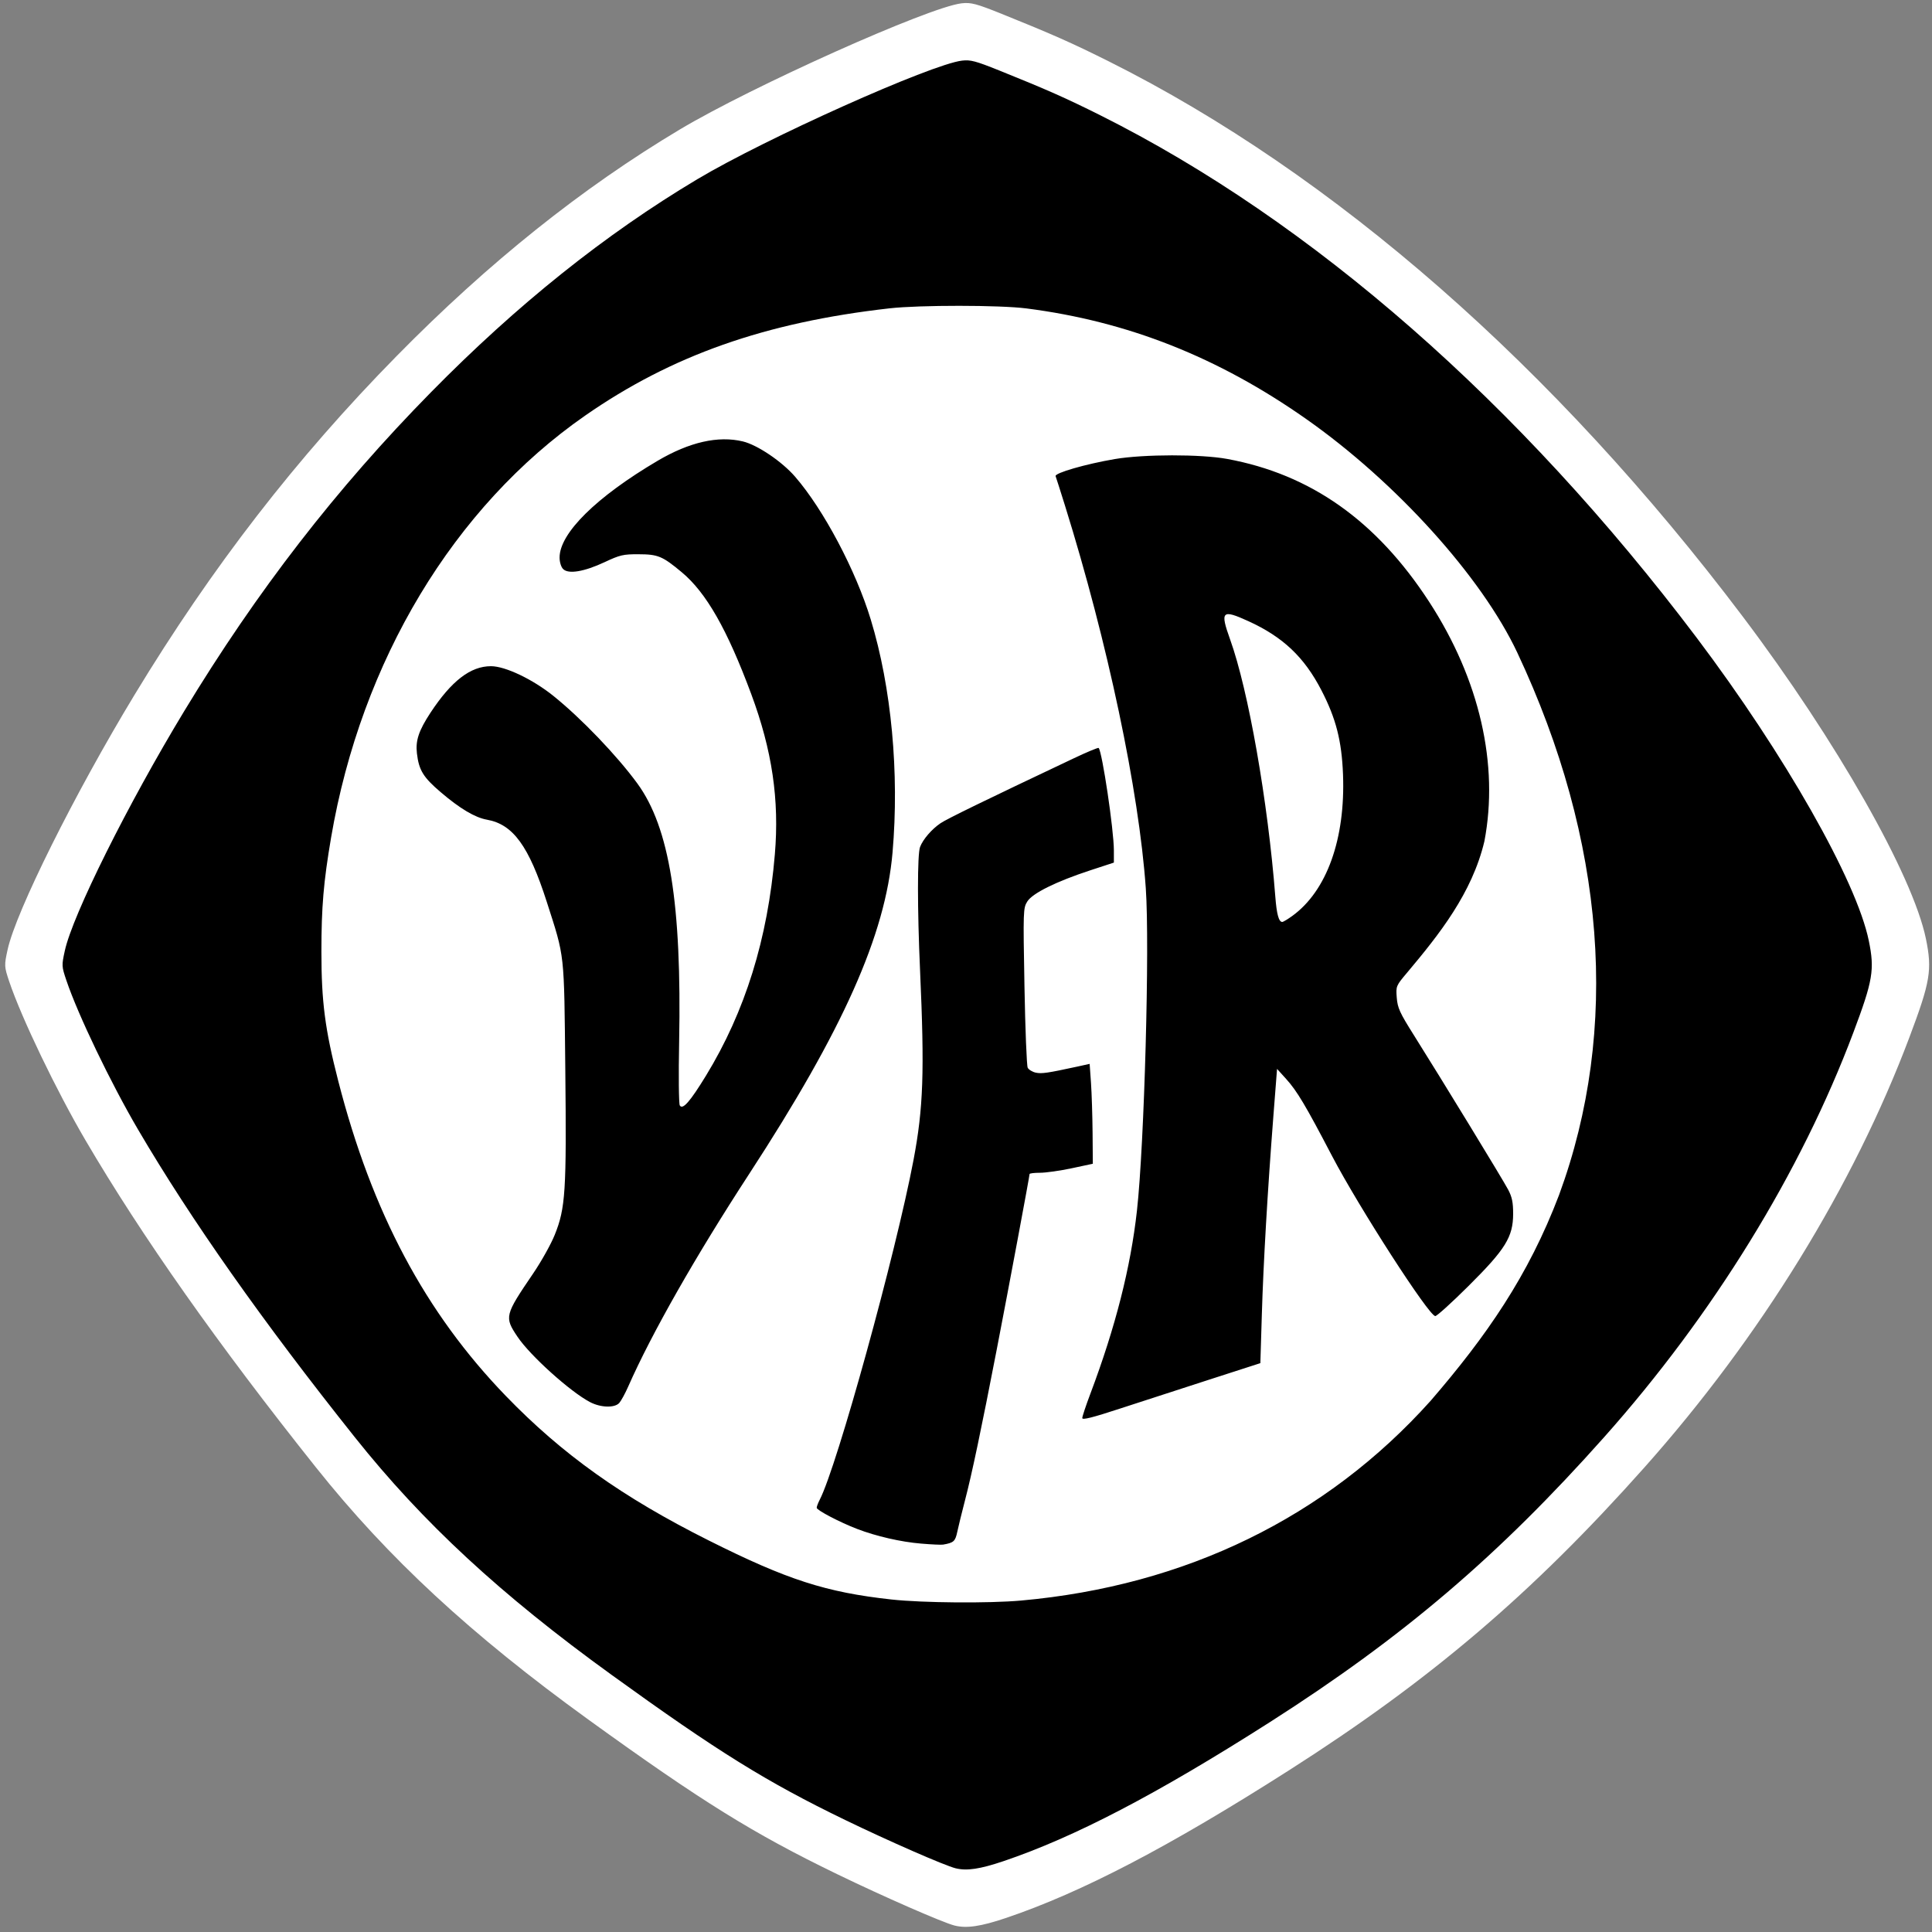 <?xml version="1.0" encoding="UTF-8"?>
<svg xmlns="http://www.w3.org/2000/svg" width="50" height="50" viewBox="0 0 50 50" fill="none">
  <rect x="0" y="0" width="50" height="50" fill="#808080" stroke="none"/>
  <g clip-path="url(#clip0_11161_10)">
    <path d="M24.712 49.806C24.41 49.73 22.883 49.062 21.676 48.477C19.512 47.429 18.171 46.596 15.253 44.487C12.207 42.285 10.068 40.305 8.198 37.958C5.666 34.78 3.693 31.98 2.238 29.498C1.486 28.216 0.583 26.336 0.266 25.395C0.137 25.011 0.136 24.988 0.224 24.584C0.437 23.604 1.955 20.556 3.505 17.998C5.506 14.696 7.688 11.875 10.29 9.229C12.656 6.823 15.078 4.886 17.61 3.374C19.483 2.256 24.041 0.214 24.887 0.114C25.122 0.086 25.261 0.123 25.909 0.383C27.227 0.914 27.738 1.141 28.686 1.615C34.507 4.526 40.218 9.528 45.085 15.98C47.5 19.181 49.478 22.662 49.816 24.305C49.979 25.101 49.929 25.401 49.39 26.833C47.943 30.68 45.535 34.59 42.537 37.958C39.638 41.214 37.014 43.451 33.35 45.788C30.245 47.769 27.985 48.949 26.027 49.61C25.382 49.828 25.018 49.882 24.712 49.806Z" fill="white" stroke="white" stroke-width="0.056"></path>
    <path d="M24.731 48.351C24.446 48.28 23.009 47.651 21.873 47.101C19.835 46.114 18.573 45.33 15.826 43.344C12.959 41.271 10.944 39.407 9.184 37.197C6.8 34.205 4.943 31.569 3.573 29.233C2.865 28.026 2.015 26.256 1.717 25.37C1.595 25.009 1.594 24.987 1.677 24.607C1.877 23.684 3.307 20.815 4.766 18.406C6.649 15.297 8.704 12.642 11.154 10.151C13.381 7.886 15.661 6.062 18.045 4.639C19.808 3.586 24.099 1.663 24.896 1.569C25.117 1.543 25.248 1.578 25.858 1.823C27.098 2.322 27.58 2.536 28.473 2.982C33.953 5.723 39.329 10.433 43.911 16.506C46.184 19.52 48.047 22.797 48.364 24.344C48.519 25.094 48.471 25.376 47.964 26.724C46.602 30.346 44.334 34.027 41.512 37.197C38.783 40.263 36.313 42.368 32.864 44.569C29.94 46.434 27.812 47.544 25.969 48.167C25.362 48.372 25.019 48.423 24.731 48.351ZM26.427 41.422C30.688 41.04 34.321 39.268 37.025 36.252C38.468 34.579 39.553 33.021 40.349 30.924C41.928 26.633 41.553 21.753 39.268 16.891C38.346 14.93 36.126 12.473 33.8 10.841C31.519 9.24 29.183 8.317 26.564 7.982C25.869 7.893 23.8 7.892 23.018 7.98C19.805 8.344 17.386 9.196 15.143 10.756C11.744 13.12 9.35 17.098 8.568 21.679C8.373 22.826 8.318 23.47 8.318 24.627C8.318 25.925 8.411 26.641 8.753 27.972C9.627 31.379 11.004 33.968 13.09 36.126C14.551 37.638 16.11 38.749 18.342 39.867C20.372 40.885 21.375 41.209 23.073 41.395C23.881 41.483 25.588 41.497 26.427 41.422ZM23.836 39.948C23.32 39.906 22.67 39.757 22.183 39.569C21.734 39.397 21.136 39.084 21.136 39.021C21.136 38.99 21.172 38.896 21.215 38.812C21.665 37.941 23.18 32.452 23.641 30.024C23.896 28.676 23.929 27.741 23.811 25.115C23.74 23.527 23.739 22.107 23.811 21.92C23.886 21.723 24.11 21.462 24.339 21.306C24.502 21.195 25.448 20.733 27.785 19.627C28.128 19.464 28.419 19.343 28.433 19.357C28.524 19.449 28.827 21.482 28.827 22.008V22.324L28.213 22.525C27.33 22.815 26.72 23.117 26.586 23.331C26.48 23.501 26.477 23.566 26.513 25.524C26.533 26.634 26.571 27.583 26.597 27.633C26.623 27.683 26.716 27.74 26.805 27.76C26.957 27.793 27.112 27.77 27.873 27.605L28.2 27.533L28.235 28.029C28.254 28.301 28.272 28.883 28.276 29.321L28.282 30.118L27.734 30.235C27.433 30.299 27.065 30.351 26.916 30.351C26.767 30.351 26.645 30.366 26.645 30.384C26.645 30.439 26.117 33.264 25.794 34.933C25.404 36.949 25.151 38.156 24.973 38.833C24.895 39.133 24.806 39.495 24.776 39.636C24.723 39.89 24.685 39.926 24.409 39.974C24.364 39.983 24.106 39.971 23.836 39.948ZM28.009 36.7C28.009 36.659 28.104 36.373 28.22 36.066C28.867 34.349 29.261 32.801 29.424 31.333C29.616 29.607 29.757 24.461 29.653 22.987C29.475 20.455 28.667 16.629 27.564 13.092C27.443 12.705 27.333 12.359 27.319 12.323C27.288 12.242 28.102 12.008 28.854 11.88C29.602 11.754 31.079 11.752 31.758 11.877C33.919 12.274 35.621 13.477 36.984 15.571C38.297 17.588 38.794 19.795 38.416 21.772C38.097 23.117 37.244 24.186 36.421 25.166C36.127 25.514 36.125 25.52 36.148 25.82C36.169 26.085 36.225 26.209 36.584 26.779C37.299 27.915 38.897 30.532 39.031 30.788C39.132 30.979 39.16 31.117 39.16 31.415C39.158 32.013 38.962 32.33 38.003 33.283C37.573 33.711 37.187 34.06 37.145 34.06C36.982 34.06 35.168 31.246 34.468 29.907C33.79 28.609 33.566 28.233 33.286 27.924L33.05 27.663L32.955 28.884C32.804 30.837 32.696 32.683 32.656 34.028L32.618 35.278L31.282 35.709C30.547 35.946 29.51 36.283 28.977 36.457C28.276 36.687 28.009 36.754 28.009 36.7ZM33.445 23.704C34.338 23.057 34.821 21.709 34.757 20.042C34.723 19.168 34.575 18.593 34.198 17.864C33.753 17.005 33.203 16.484 32.309 16.076C31.622 15.763 31.571 15.813 31.835 16.548C32.308 17.862 32.813 20.737 33.005 23.206C33.04 23.66 33.095 23.86 33.184 23.86C33.209 23.86 33.326 23.79 33.445 23.704ZM15.273 36.288C14.763 36.023 13.716 35.08 13.392 34.594C13.05 34.083 13.06 34.043 13.799 32.956C14.008 32.649 14.259 32.2 14.356 31.959C14.635 31.267 14.663 30.835 14.63 27.686C14.598 24.599 14.621 24.807 14.151 23.342C13.686 21.892 13.278 21.333 12.6 21.213C12.294 21.159 11.902 20.926 11.406 20.502C10.954 20.117 10.841 19.933 10.79 19.498C10.751 19.167 10.836 18.91 11.139 18.448C11.685 17.619 12.178 17.24 12.709 17.241C13.079 17.243 13.783 17.578 14.318 18.007C15.039 18.586 15.968 19.555 16.496 20.278C17.326 21.416 17.645 23.393 17.576 26.974C17.559 27.831 17.567 28.567 17.593 28.609C17.667 28.73 17.858 28.512 18.269 27.841C19.284 26.18 19.87 24.297 20.053 22.111C20.172 20.698 19.983 19.417 19.441 17.96C18.819 16.287 18.276 15.335 17.642 14.808C17.144 14.393 17.029 14.345 16.525 14.344C16.129 14.342 16.042 14.363 15.646 14.549C15.118 14.796 14.711 14.864 14.574 14.727C14.52 14.673 14.482 14.549 14.482 14.428C14.482 13.799 15.436 12.858 17.021 11.924C17.843 11.44 18.587 11.271 19.225 11.424C19.602 11.514 20.238 11.944 20.579 12.339C21.317 13.192 22.149 14.764 22.535 16.033C23.07 17.787 23.277 20.005 23.099 22.061C22.915 24.194 21.819 26.651 19.39 30.379C18.001 32.511 16.864 34.509 16.257 35.886C16.178 36.065 16.074 36.255 16.026 36.309C15.906 36.441 15.549 36.431 15.273 36.288Z" fill="black"></path>
  </g>
  <defs>
    <clipPath id="clip0_11161_10">
      <rect width="50" height="50" fill="white"></rect>
    </clipPath>
  </defs>
</svg>
